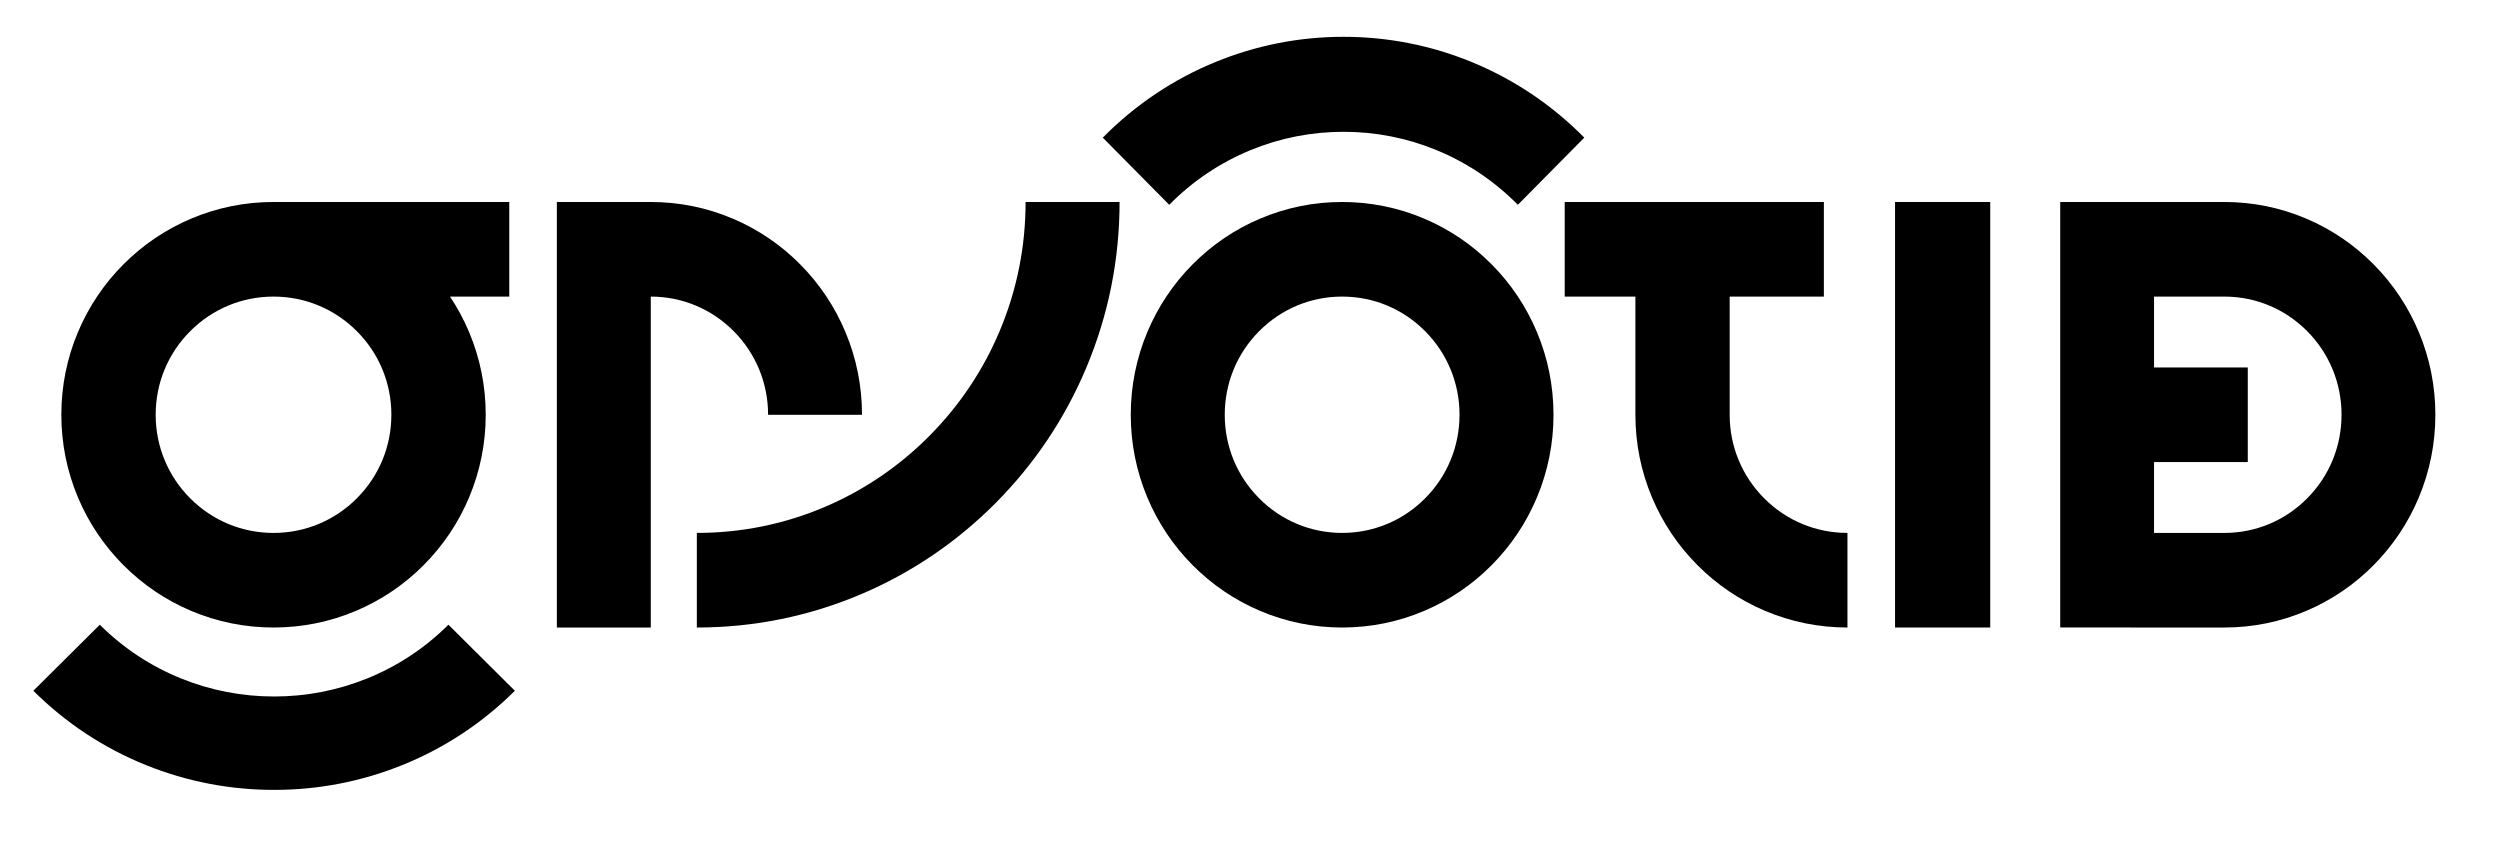 <svg xmlns="http://www.w3.org/2000/svg" fill="none" viewBox="0 0 893 304" height="304" width="893">
<path fill="black" d="M68.196 78.129C59.169 81.957 51.064 87.436 44.109 94.409C37.154 101.383 31.691 109.51 27.873 118.562C23.917 127.942 21.91 137.896 21.91 148.15C21.91 158.404 23.917 168.356 27.873 177.738C31.691 186.79 37.154 194.917 44.109 201.891C51.064 208.865 59.169 214.343 68.196 218.171C77.55 222.138 87.478 224.15 97.704 224.15C107.929 224.15 117.855 222.138 127.211 218.171C136.238 214.343 144.344 208.865 151.298 201.891C158.253 194.917 163.717 186.79 167.534 177.738C171.491 168.358 173.497 158.404 173.497 148.15C173.497 137.896 171.491 127.944 167.534 118.562C165.661 114.122 163.391 109.908 160.746 105.941H181.91V72.15H97.706C87.482 72.15 77.554 74.162 68.198 78.129H68.196ZM127.467 118.303C135.417 126.275 139.796 136.875 139.796 148.15C139.796 159.425 135.417 170.025 127.467 177.997C119.517 185.968 108.946 190.359 97.702 190.359C86.457 190.359 75.886 185.968 67.936 177.997C59.986 170.025 55.607 159.425 55.607 148.15C55.607 136.875 59.986 126.275 67.936 118.303C75.886 110.332 86.457 105.941 97.702 105.941C108.946 105.941 119.517 110.332 127.467 118.303Z"></path>
<path fill="black" d="M532.797 94.409C525.87 87.436 517.796 81.957 508.804 78.129C499.486 74.162 489.596 72.15 479.41 72.15C469.224 72.15 459.337 74.162 450.017 78.129C441.024 81.957 432.953 87.436 426.023 94.409C419.095 101.383 413.653 109.51 409.85 118.562C405.909 127.942 403.91 137.896 403.91 148.15C403.91 158.404 405.909 168.356 409.85 177.738C413.655 186.79 419.095 194.917 426.023 201.891C432.951 208.865 441.024 214.343 450.017 218.171C459.335 222.138 469.224 224.15 479.41 224.15C489.596 224.15 499.484 222.138 508.804 218.171C517.796 214.343 525.87 208.865 532.797 201.891C539.725 194.917 545.168 186.79 548.97 177.738C552.911 168.358 554.91 158.404 554.91 148.15C554.91 137.896 552.911 127.944 548.97 118.562C545.166 109.51 539.725 101.383 532.797 94.409ZM509.06 177.995C501.141 185.967 490.611 190.357 479.41 190.357C468.209 190.357 457.679 185.967 449.76 177.995C441.841 170.023 437.479 159.423 437.479 148.148C437.479 136.873 441.841 126.273 449.76 118.302C457.679 110.33 468.209 105.939 479.41 105.939C490.611 105.939 501.141 110.33 509.06 118.302C516.98 126.273 521.342 136.873 521.342 148.148C521.342 159.423 516.98 170.023 509.06 177.995Z"></path>
<path fill="black" d="M735.912 224.142H761.042V224.15H794.537C804.704 224.15 814.577 222.138 823.881 218.171C832.858 214.343 840.918 208.865 847.835 201.891C854.751 194.917 860.184 186.79 863.98 177.738C867.915 168.358 869.91 158.404 869.91 148.15C869.91 137.896 867.915 127.944 863.98 118.562C860.182 109.51 854.751 101.383 847.835 94.409C840.918 87.436 832.858 81.957 823.881 78.129C814.579 74.162 804.706 72.15 794.537 72.15H769.414V72.158H735.91V224.14L735.912 224.142ZM824.137 177.999C816.231 185.97 805.719 190.361 794.537 190.361H769.424V165.047H802.903V131.257H769.424V105.943H794.537C805.719 105.943 816.231 110.334 824.137 118.305C832.044 126.277 836.398 136.877 836.398 148.152C836.398 159.427 832.044 170.027 824.137 177.999Z"></path>
<path fill="black" d="M131.053 242.38C120.505 246.631 109.353 248.788 97.908 248.788C86.463 248.788 75.314 246.633 64.764 242.38C53.851 237.982 44.054 231.512 35.643 223.152L11.91 246.742C23.515 258.278 37.053 267.211 52.152 273.297C66.725 279.172 82.121 282.15 97.91 282.15C113.699 282.15 129.093 279.172 143.669 273.297C158.767 267.211 172.305 258.278 183.91 246.742L160.175 223.15C151.765 231.51 141.967 237.98 131.055 242.378L131.053 242.38Z"></path>
<path fill="black" d="M446.766 53.596C457.314 49.273 468.465 47.079 479.91 47.079C491.355 47.079 502.505 49.271 513.055 53.596C523.967 58.069 533.765 64.648 542.175 73.15L565.91 49.158C554.305 37.427 540.767 28.342 525.669 22.153C511.093 16.178 495.697 13.15 479.91 13.15C464.121 13.15 448.727 16.178 434.152 22.153C419.053 28.342 405.515 37.427 393.91 49.158L417.645 73.15C426.056 64.648 435.853 58.069 446.766 53.596Z"></path>
<path fill="black" d="M357.117 118.159C351.204 132.233 342.734 144.877 331.945 155.737C321.154 166.597 308.594 175.123 294.614 181.076C280.148 187.234 264.771 190.357 248.91 190.357V224.15C269.288 224.15 289.064 220.128 307.691 212.198C325.675 204.542 341.822 193.585 355.684 179.631C369.546 165.677 380.432 149.423 388.037 131.321C395.915 112.571 399.91 92.663 399.91 72.15H366.34C366.34 88.116 363.237 103.595 357.117 118.157V118.159Z"></path>
<path fill="black" d="M710.91 72.15H676.91V224.15H710.91V72.15Z"></path>
<path fill="black" d="M262.086 118.306C270.001 126.279 274.36 136.879 274.36 148.155H307.91C307.91 137.902 305.913 127.947 301.973 118.565C298.171 109.513 292.734 101.385 285.81 94.411C278.886 87.436 270.816 81.958 261.829 78.13C252.516 74.162 242.633 72.15 232.452 72.15V72.158H198.91V224.15H232.46V105.943C243.651 105.945 254.171 110.336 262.084 118.306H262.086Z"></path>
<path fill="black" d="M558.91 105.941H584.165V148.15C584.165 158.402 586.17 168.356 590.124 177.738C593.939 186.79 599.399 194.917 606.349 201.891C613.3 208.865 621.4 214.343 630.421 218.171C639.769 222.138 649.691 224.15 659.91 224.15V190.359C648.673 190.359 638.109 185.968 630.164 177.997C622.218 170.025 617.842 159.425 617.842 148.15V105.941H651.487V72.15H558.912V105.941H558.91Z"></path>
</svg>
